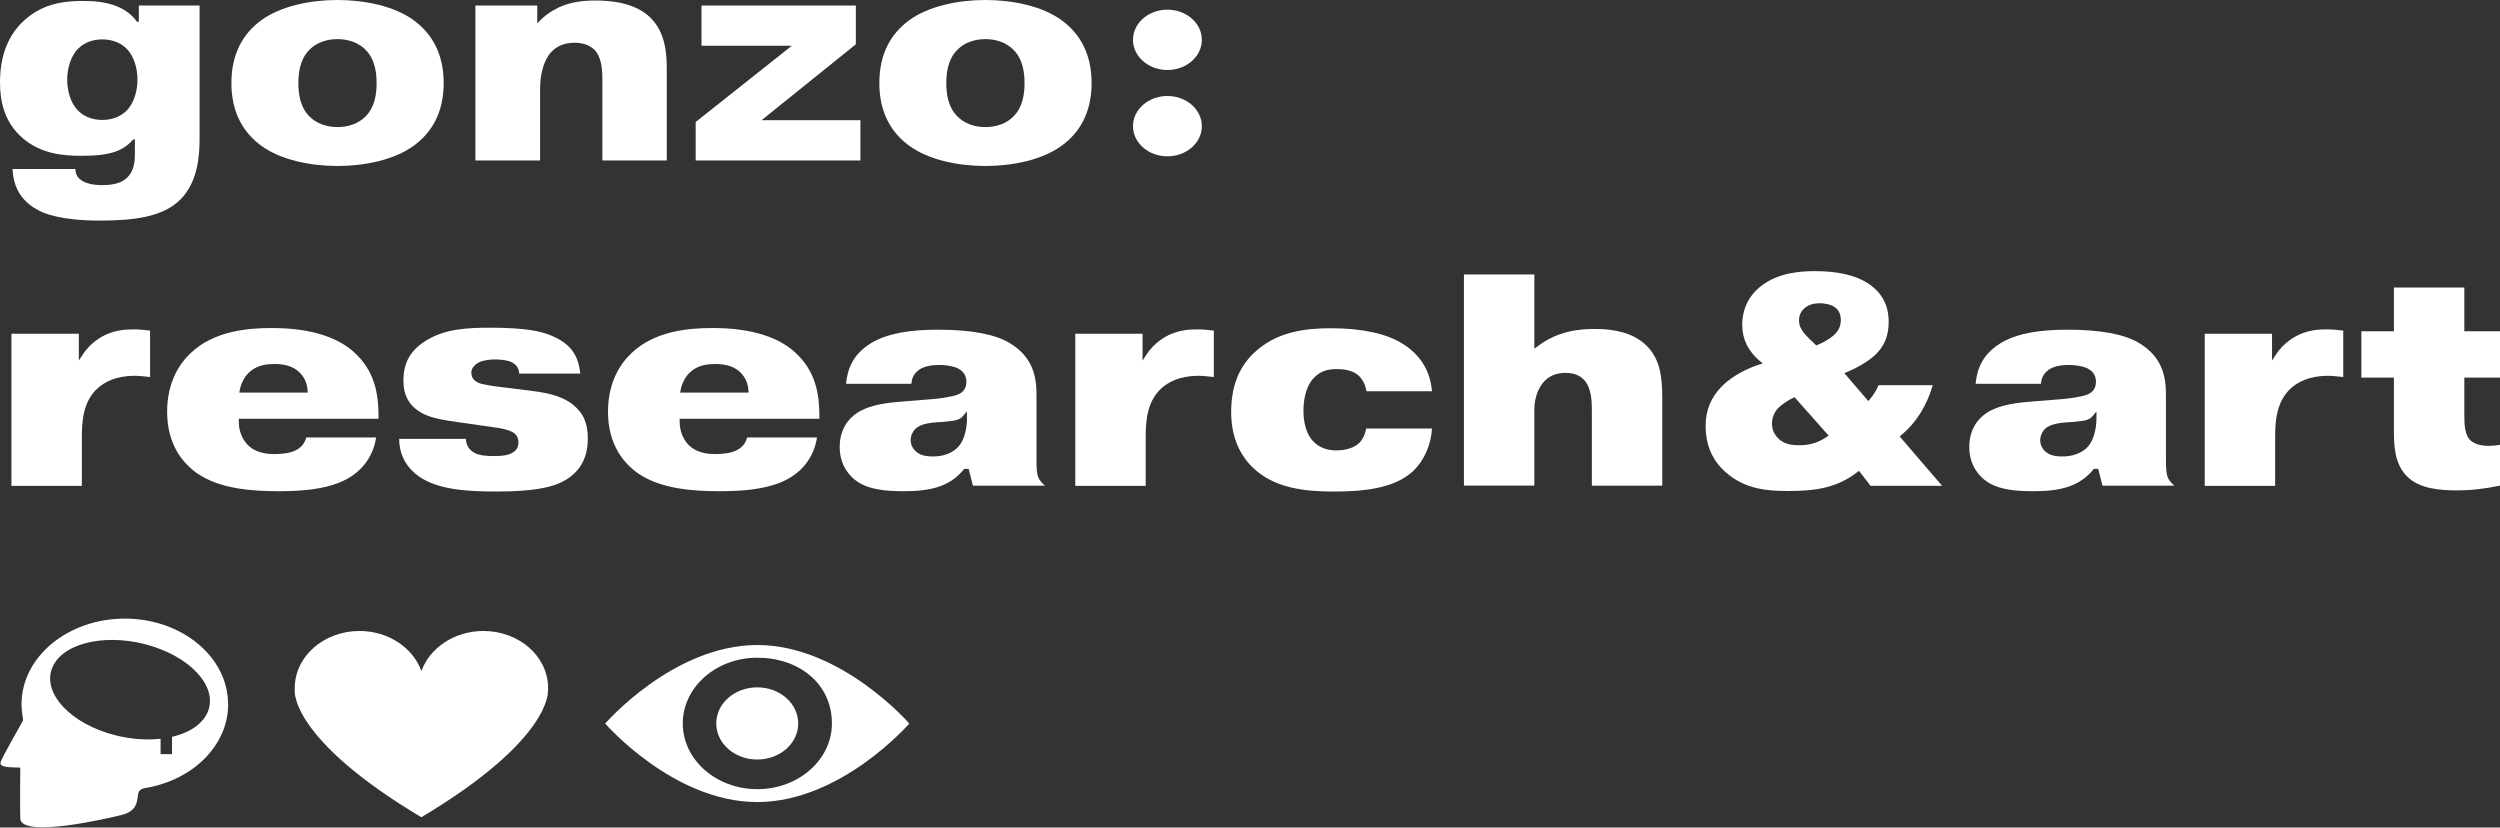 <?xml version="1.0" encoding="UTF-8"?> <svg xmlns="http://www.w3.org/2000/svg" id="Layer_1" viewBox="0 0 240.38 79.57"><rect x="0" y="0" width="240.38" height="79.57" fill="#333333" stroke="none"/> <defs> <style>.cls-1{fill:#fff;}</style> </defs> <g> <path class="cls-1" d="M52.7,66.44c0-.1,0-.19,0-.29,0-3.03-2.78-5.48-6.22-5.48-2.79,0-5.17,1.63-5.96,3.86-.79-2.23-3.17-3.86-5.96-3.86-3.43,0-6.22,2.46-6.22,5.48,0,.1,0,.2,0,.29,0,0-.44,4.61,12.17,12.14,12.61-7.53,12.17-12.14,12.17-12.14"></path> <g> <path class="cls-1" d="M72.82,62.02h-.02s-.02,0-.03,0c-8.06,.03-14.58,7.55-14.58,7.55,0,0,6.54,7.54,14.61,7.55h.05c8.06-.03,14.58-7.55,14.58-7.55,0,0-6.54-7.54-14.61-7.55Zm0,13.86c-3.96,0-7.17-2.83-7.17-6.32s3.21-6.32,7.17-6.32,7.17,2.46,7.17,6.32c0,3.49-3.21,6.32-7.17,6.32Z"></path> <path class="cls-1" d="M76.75,69.56c0,1.92-1.76,3.47-3.94,3.47s-3.94-1.55-3.94-3.47,1.76-3.47,3.94-3.47,3.94,1.55,3.94,3.47"></path> </g> <path class="cls-1" d="M21.93,67.71c0-4.55-4.45-8.23-9.93-8.23s-9.93,3.69-9.93,8.23c0,.37,.03,.73,.09,1.09,0,0,0,0,0,0,0,0,0,0,0,.01,.01,.07,.03,.14,.04,.22,.04,.28-.02,.3-.02,.3,0,.05-1.98,3.47-2.11,3.91-.14,.46,.34,.54,1.88,.57,0,0-.04,3.74,0,4.87,.01,2,8.75-.06,9.81-.34,1.35-.35,1.41-1.21,1.48-1.72,.06-.44,.08-.73,.75-.86,.04,0,.07-.01,.11-.02,.02,0,.03,0,.05,0h0c4.46-.81,7.79-4.1,7.79-8.04Zm-5.39,4.8h-1.1v-1.48c-1.34,.15-2.85,.05-4.38-.34-4.17-1.07-6.9-3.9-6.1-6.31,.8-2.42,4.82-3.51,8.99-2.44,4.16,1.07,6.9,3.9,6.1,6.31-.42,1.28-1.74,2.18-3.51,2.6v1.67Z"></path> </g> <path class="cls-1" d="M7.25,16.25c0,.5,.21,.91,.76,1.2,.29,.15,.82,.35,1.82,.35,.73,0,1.73-.09,2.38-.7,.7-.68,.76-1.58,.76-2.38v-1.32h-.15c-.41,.47-.94,.91-1.79,1.2-.76,.26-1.76,.38-3.17,.38-1.73,0-3.93-.15-5.75-1.76C.41,11.71,0,9.74,0,7.92,0,5.25,.85,3.4,2.14,2.14,3.9,.41,5.98,.09,7.95,.09c1.11,0,2.29,.09,3.4,.56,.79,.35,1.38,.82,1.82,1.44h.18V.53h5.84V13.23c0,1.64-.12,4.2-1.82,5.93-1.7,1.73-4.55,2.05-7.83,2.05-3.73,0-5.34-.73-5.69-.91-2.05-1-2.58-2.61-2.64-4.05H7.25Zm.27-5.6c.7,.7,1.61,.88,2.32,.88s1.61-.18,2.32-.88c.76-.76,1.06-1.99,1.06-2.99s-.29-2.23-1.06-2.99c-.71-.7-1.61-.88-2.32-.88s-1.61,.18-2.32,.88c-.76,.76-1.06,2-1.06,2.99s.29,2.23,1.06,2.99Z"></path> <path class="cls-1" d="M39.81,1.97c1.67,1.23,2.85,3.14,2.85,6.01s-1.17,4.78-2.85,6.01c-1.91,1.41-4.81,1.97-7.36,1.97s-5.46-.56-7.36-1.97c-1.67-1.23-2.84-3.14-2.84-6.01s1.17-4.78,2.84-6.01c1.91-1.41,4.81-1.97,7.36-1.97s5.46,.56,7.36,1.97Zm-10.06,2.82c-.94,.94-1.06,2.29-1.06,3.2s.12,2.26,1.06,3.2c.65,.67,1.64,1.03,2.7,1.03s2.05-.35,2.7-1.03c.94-.94,1.06-2.29,1.06-3.2s-.12-2.26-1.06-3.2c-.65-.67-1.64-1.03-2.7-1.03s-2.05,.35-2.7,1.03Z"></path> <path class="cls-1" d="M51.68,2.23c.65-.73,1.38-1.2,2.08-1.53,1.17-.53,2.35-.65,3.49-.65,1.41,0,3.79,.18,5.28,1.64,1.53,1.5,1.58,3.67,1.58,4.99V15.43h-6.19V7.69c0-.94-.06-2.23-.79-2.93-.35-.32-.94-.65-1.85-.65-1.06,0-1.79,.35-2.32,.94-.73,.82-1.03,2.23-1.03,3.49v6.89h-6.22V.53h5.95v1.7Z"></path> <path class="cls-1" d="M67.44,.53h14.85v3.73l-9.07,7.3h9.51v3.87h-15.84v-3.7l9.24-7.33h-8.68V.53Z"></path> <path class="cls-1" d="M102.11,1.97c1.67,1.23,2.85,3.14,2.85,6.01s-1.17,4.78-2.85,6.01c-1.91,1.41-4.81,1.97-7.36,1.97s-5.46-.56-7.36-1.97c-1.67-1.23-2.84-3.14-2.84-6.01s1.17-4.78,2.84-6.01c1.91-1.41,4.81-1.97,7.36-1.97s5.46,.56,7.36,1.97Zm-10.06,2.82c-.94,.94-1.06,2.29-1.06,3.2s.12,2.26,1.06,3.2c.65,.67,1.64,1.03,2.7,1.03s2.05-.35,2.7-1.03c.94-.94,1.06-2.29,1.06-3.2s-.12-2.26-1.06-3.2c-.65-.67-1.64-1.03-2.7-1.03s-2.05,.35-2.7,1.03Z"></path> <g> <path class="cls-1" d="M12.85,36.13c.5,0,1.11,.07,1.58,.12v-4.46c-.59-.08-1.12-.12-1.64-.12-.7,0-1.63,.06-2.64,.52-.35,.17-1.43,.71-2.22,1.94l-.35,.54v-2.58H1.1v14.63H7.87v-4.89c0-2.17,.48-3.56,1.54-4.52,.6-.53,1.68-1.17,3.44-1.17Z"></path> <path class="cls-1" d="M36.17,42.06h-6.72c-.15,.56-.47,.96-.98,1.22-.62,.33-1.54,.38-2.04,.38-.38,0-1.53,0-2.36-.66-.71-.54-1.14-1.52-1.11-2.55v-.19h13.44c0-1.96-.18-4.2-2.04-6.09-1.7-1.75-4.47-2.63-8.23-2.63-2.25,0-5.52,.25-7.79,2.4-1.04,.98-2.27,2.75-2.27,5.65,0,3.23,1.58,5.01,2.9,5.93,2.19,1.51,5.34,1.71,7.84,1.71s4.23-.24,5.64-.76c2.76-1.04,3.52-3.13,3.72-4.42Zm-13.12-4.54c.15-.78,.55-1.47,1.11-1.89,.71-.55,1.53-.63,2.24-.63,.89,0,1.59,.19,2.12,.57,.37,.27,.99,.88,1.06,1.98v.2s-6.57,0-6.57,0l.04-.23Z"></path> <path class="cls-1" d="M56.52,42.14c0-1.5-.46-2.49-1.52-3.3-1.2-.91-2.82-1.12-4.12-1.29l-2.17-.27c-.19-.03-.35-.04-.52-.06-.43-.05-.88-.1-1.71-.27-.32-.07-1.16-.25-1.16-1.13,0-.36,.25-.71,.66-.94,.4-.23,1.08-.32,1.57-.32,.29,0,1.27,.02,1.75,.32,.4,.24,.6,.58,.62,1.04h5.87c-.17-1.87-1.06-2.98-2.93-3.71-.81-.32-2.19-.7-5.72-.7-2.08,0-4.27,.09-6.08,1.18-1.57,.94-2.27,2.14-2.27,3.91,0,1.44,.56,2.43,1.76,3.11,.86,.47,1.91,.67,3.95,.95l1.69,.24c.29,.04,.55,.08,.79,.11,.8,.11,1.37,.18,1.91,.37,.47,.16,.96,.42,.96,1.16,0,.51-.25,.87-.77,1.09-.51,.22-1.13,.22-1.67,.22-.63,0-1.35-.04-1.87-.35-.48-.3-.73-.74-.74-1.3h-6.42c0,1.32,.52,2.45,1.5,3.3,1.86,1.62,5.04,1.76,7.88,1.76,3.37,0,5.35-.34,6.64-1.12,1.43-.86,2.12-2.17,2.12-4Z"></path> <path class="cls-1" d="M78.56,42.06h-6.72c-.15,.56-.47,.96-.98,1.22-.62,.33-1.54,.38-2.04,.38-.38,0-1.53,0-2.36-.66-.71-.54-1.14-1.52-1.11-2.55v-.19h13.44c0-1.96-.18-4.2-2.04-6.09-1.7-1.75-4.47-2.63-8.23-2.63-2.25,0-5.52,.25-7.79,2.4-1.04,.98-2.27,2.75-2.27,5.65,0,3.23,1.58,5.01,2.9,5.93,2.19,1.51,5.34,1.71,7.84,1.71s4.23-.24,5.64-.76c2.76-1.04,3.52-3.13,3.72-4.42Zm-13.12-4.54c.15-.78,.55-1.47,1.11-1.89,.71-.55,1.53-.63,2.24-.63,.89,0,1.59,.19,2.12,.57,.37,.27,.99,.88,1.06,1.98v.2s-6.57,0-6.57,0l.04-.23Z"></path> <path class="cls-1" d="M93.56,46.7h6.92c-.27-.21-.5-.49-.63-.76-.14-.32-.19-.78-.19-1.7v-6.29c0-1.69-.31-3.61-2.6-4.98-1.41-.84-3.72-1.27-6.88-1.27-2.65,0-4.63,.35-6.03,1.07-2.19,1.15-2.67,2.78-2.8,4.13h6.28c.04-.76,.49-1.17,.76-1.36,.54-.37,1.35-.45,1.94-.45,.55,0,1.18,.1,1.6,.25,.66,.27,.99,.73,.99,1.36,0,1.11-.94,1.3-1.39,1.4-.91,.2-1.58,.25-2.42,.32l-2.6,.21c-1.93,.15-3.18,.48-4.08,1.06-.77,.51-1.69,1.49-1.69,3.3,0,1.92,1.14,2.93,1.63,3.27,1.18,.85,2.93,.97,4.5,.97,1.01,0,2.32-.05,3.48-.46,.95-.34,1.68-.86,2.31-1.62l.06-.07h.42l.41,1.63Zm-.58-6.52c0,1.05-.26,2.02-.69,2.6-.3,.41-1.05,1.11-2.61,1.11-.43,0-1.06-.04-1.51-.4-.37-.27-.61-.71-.61-1.16,0-.47,.23-.87,.44-1.08,.53-.54,1.55-.61,2.37-.67h.15c1.39-.13,1.74-.17,2.11-.62l.34-.41v.62Z"></path> <path class="cls-1" d="M115.13,36.13c.5,0,1.11,.07,1.58,.12v-4.46c-.59-.08-1.12-.12-1.64-.12-.7,0-1.63,.06-2.64,.52-.35,.17-1.43,.71-2.22,1.94l-.35,.54v-2.58h-6.47v14.63h6.77v-4.89c0-2.17,.48-3.56,1.54-4.52,.6-.53,1.68-1.17,3.44-1.17Z"></path> <path class="cls-1" d="M131.36,41.18c-.09,.61-.38,1.18-.78,1.52-.66,.5-1.49,.61-2.08,.61-.87,0-1.58-.26-2.11-.76-.4-.35-1.06-1.23-1.06-3.06,0-.76,.12-2.16,.93-3.08,.72-.81,1.52-.92,2.27-.92,.59,0,1.44,.06,2.05,.58,.32,.26,.7,.82,.81,1.55h6.3c-.18-1.98-1.1-3.47-2.79-4.55-1.6-1-3.93-1.51-6.93-1.51-2.34,0-5.31,.28-7.52,2.49-1.39,1.39-2.07,3.21-2.07,5.57,0,2.16,.68,3.94,2.01,5.27,2.08,2.08,5.13,2.37,7.84,2.37s5.83-.24,7.67-1.99c1.05-1.02,1.69-2.49,1.79-4.07h-6.34Z"></path> <path class="cls-1" d="M150.59,35.86c.82,0,1.43,.28,1.87,.84,.53,.74,.6,1.81,.6,2.66v7.34h6.77v-8.41c0-2.33-.29-4.02-1.77-5.29-1.1-.92-2.64-1.37-4.69-1.37-1.55,0-3.58,.19-5.53,1.67l-.31,.23v-7.14h-6.77v20.3h6.77v-7.28c0-.99,.28-1.89,.78-2.54,.55-.7,1.28-1.02,2.28-1.02Z"></path> <path class="cls-1" d="M165.98,45.45c1.87,1.62,3.99,1.76,5.99,1.76,2.63,0,4.65-.3,6.62-1.82l.15-.12,1.12,1.44h6.88l-4.08-4.74,.15-.13c1.43-1.19,2.44-2.8,3.03-4.8h-5.21c-.22,.51-.51,.96-.84,1.35l-.15,.17-2.3-2.68,.24-.1c.85-.35,2.07-1.02,2.75-1.68,.87-.84,1.27-1.84,1.27-3.14,0-1.67-.69-2.91-2.12-3.8-1.2-.73-2.87-1.09-4.95-1.09-1.44,0-3.54,.15-5.17,1.41-1.22,.95-1.84,2.22-1.84,3.78,0,1.35,.57,2.51,1.7,3.46l.27,.22-.33,.11c-1.07,.34-2.57,1.06-3.59,2.08-1.06,1.08-1.57,2.32-1.57,3.79,0,1.9,.65,3.38,1.97,4.52Zm7.51-15.8c.36-.33,.85-.49,1.52-.49,.41,0,1.02,.1,1.38,.36,.28,.18,.61,.55,.61,1.25,0,.54-.19,.98-.59,1.38-.47,.46-1.26,.86-1.66,1.02l-.11,.04-.09-.08c-.34-.3-.78-.75-1.02-1.02-.28-.35-.55-.73-.55-1.28,0-.48,.16-.86,.5-1.17Zm-2.49,9.56c.34-.34,1.01-.77,1.42-.96l.13-.06,3.28,3.7-.18,.12c-1.06,.71-1.97,.8-2.65,.8-.77,0-1.57-.1-2.16-.81-.31-.37-.46-.79-.46-1.3,0-.71,.38-1.24,.61-1.49Z"></path> <path class="cls-1" d="M202.16,46.7h6.92c-.27-.21-.5-.49-.63-.76-.14-.32-.19-.78-.19-1.7v-6.29c0-1.69-.31-3.61-2.6-4.98-1.41-.84-3.72-1.27-6.87-1.27-2.66,0-4.63,.35-6.03,1.07-2.19,1.15-2.67,2.78-2.8,4.13h6.28c.04-.76,.49-1.17,.76-1.36,.54-.37,1.35-.45,1.94-.45,.55,0,1.18,.1,1.6,.25,.66,.27,.99,.73,.99,1.36,0,1.11-.94,1.3-1.39,1.4-.91,.2-1.58,.25-2.42,.32l-2.6,.21c-1.93,.15-3.18,.48-4.08,1.06-.77,.51-1.69,1.49-1.69,3.3,0,1.92,1.14,2.93,1.63,3.27,1.18,.85,2.93,.97,4.5,.97,1.01,0,2.32-.05,3.48-.46,.95-.34,1.68-.86,2.31-1.62l.06-.07h.42l.41,1.63Zm-.58-6.52c0,1.05-.26,2.02-.69,2.6-.3,.41-1.05,1.11-2.61,1.11-.43,0-1.06-.04-1.51-.39-.37-.27-.6-.71-.6-1.16,0-.47,.23-.87,.44-1.08,.53-.54,1.55-.61,2.37-.67h.15c1.39-.13,1.74-.17,2.11-.62l.34-.41v.62Z"></path> <path class="cls-1" d="M223.73,36.13c.5,0,1.11,.07,1.58,.12v-4.46c-.59-.08-1.12-.12-1.64-.12-.7,0-1.63,.06-2.64,.52-.35,.17-1.43,.71-2.22,1.94l-.35,.54v-2.58h-6.47v14.63h6.77v-4.89c0-2.17,.48-3.56,1.54-4.52,.6-.53,1.68-1.17,3.44-1.17Z"></path> <path class="cls-1" d="M231.46,45.82c1.18,1.18,3.15,1.33,4.74,1.33,1.41,0,2.74-.15,4.18-.46v-3.92c-.37,.07-.72,.1-1.11,.1-1.1,0-1.62-.39-1.83-.63-.43-.49-.49-1.39-.49-2.28v-3.65h3.43v-4.46h-3.43v-4.2h-6.77v4.2h-3.13v4.46h3.13v4.92c0,1.48,0,3.31,1.27,4.59Z"></path> </g> <g> <path class="cls-1" d="M112.25,9.23c-1.83,0-3.31,1.3-3.31,2.9s1.48,2.9,3.31,2.9,3.31-1.3,3.31-2.9-1.49-2.9-3.31-2.9Z"></path> <path class="cls-1" d="M112.25,.93c-1.83,0-3.31,1.3-3.31,2.9s1.48,2.9,3.31,2.9,3.31-1.3,3.31-2.9-1.49-2.9-3.31-2.9Z"></path> </g> </svg> 